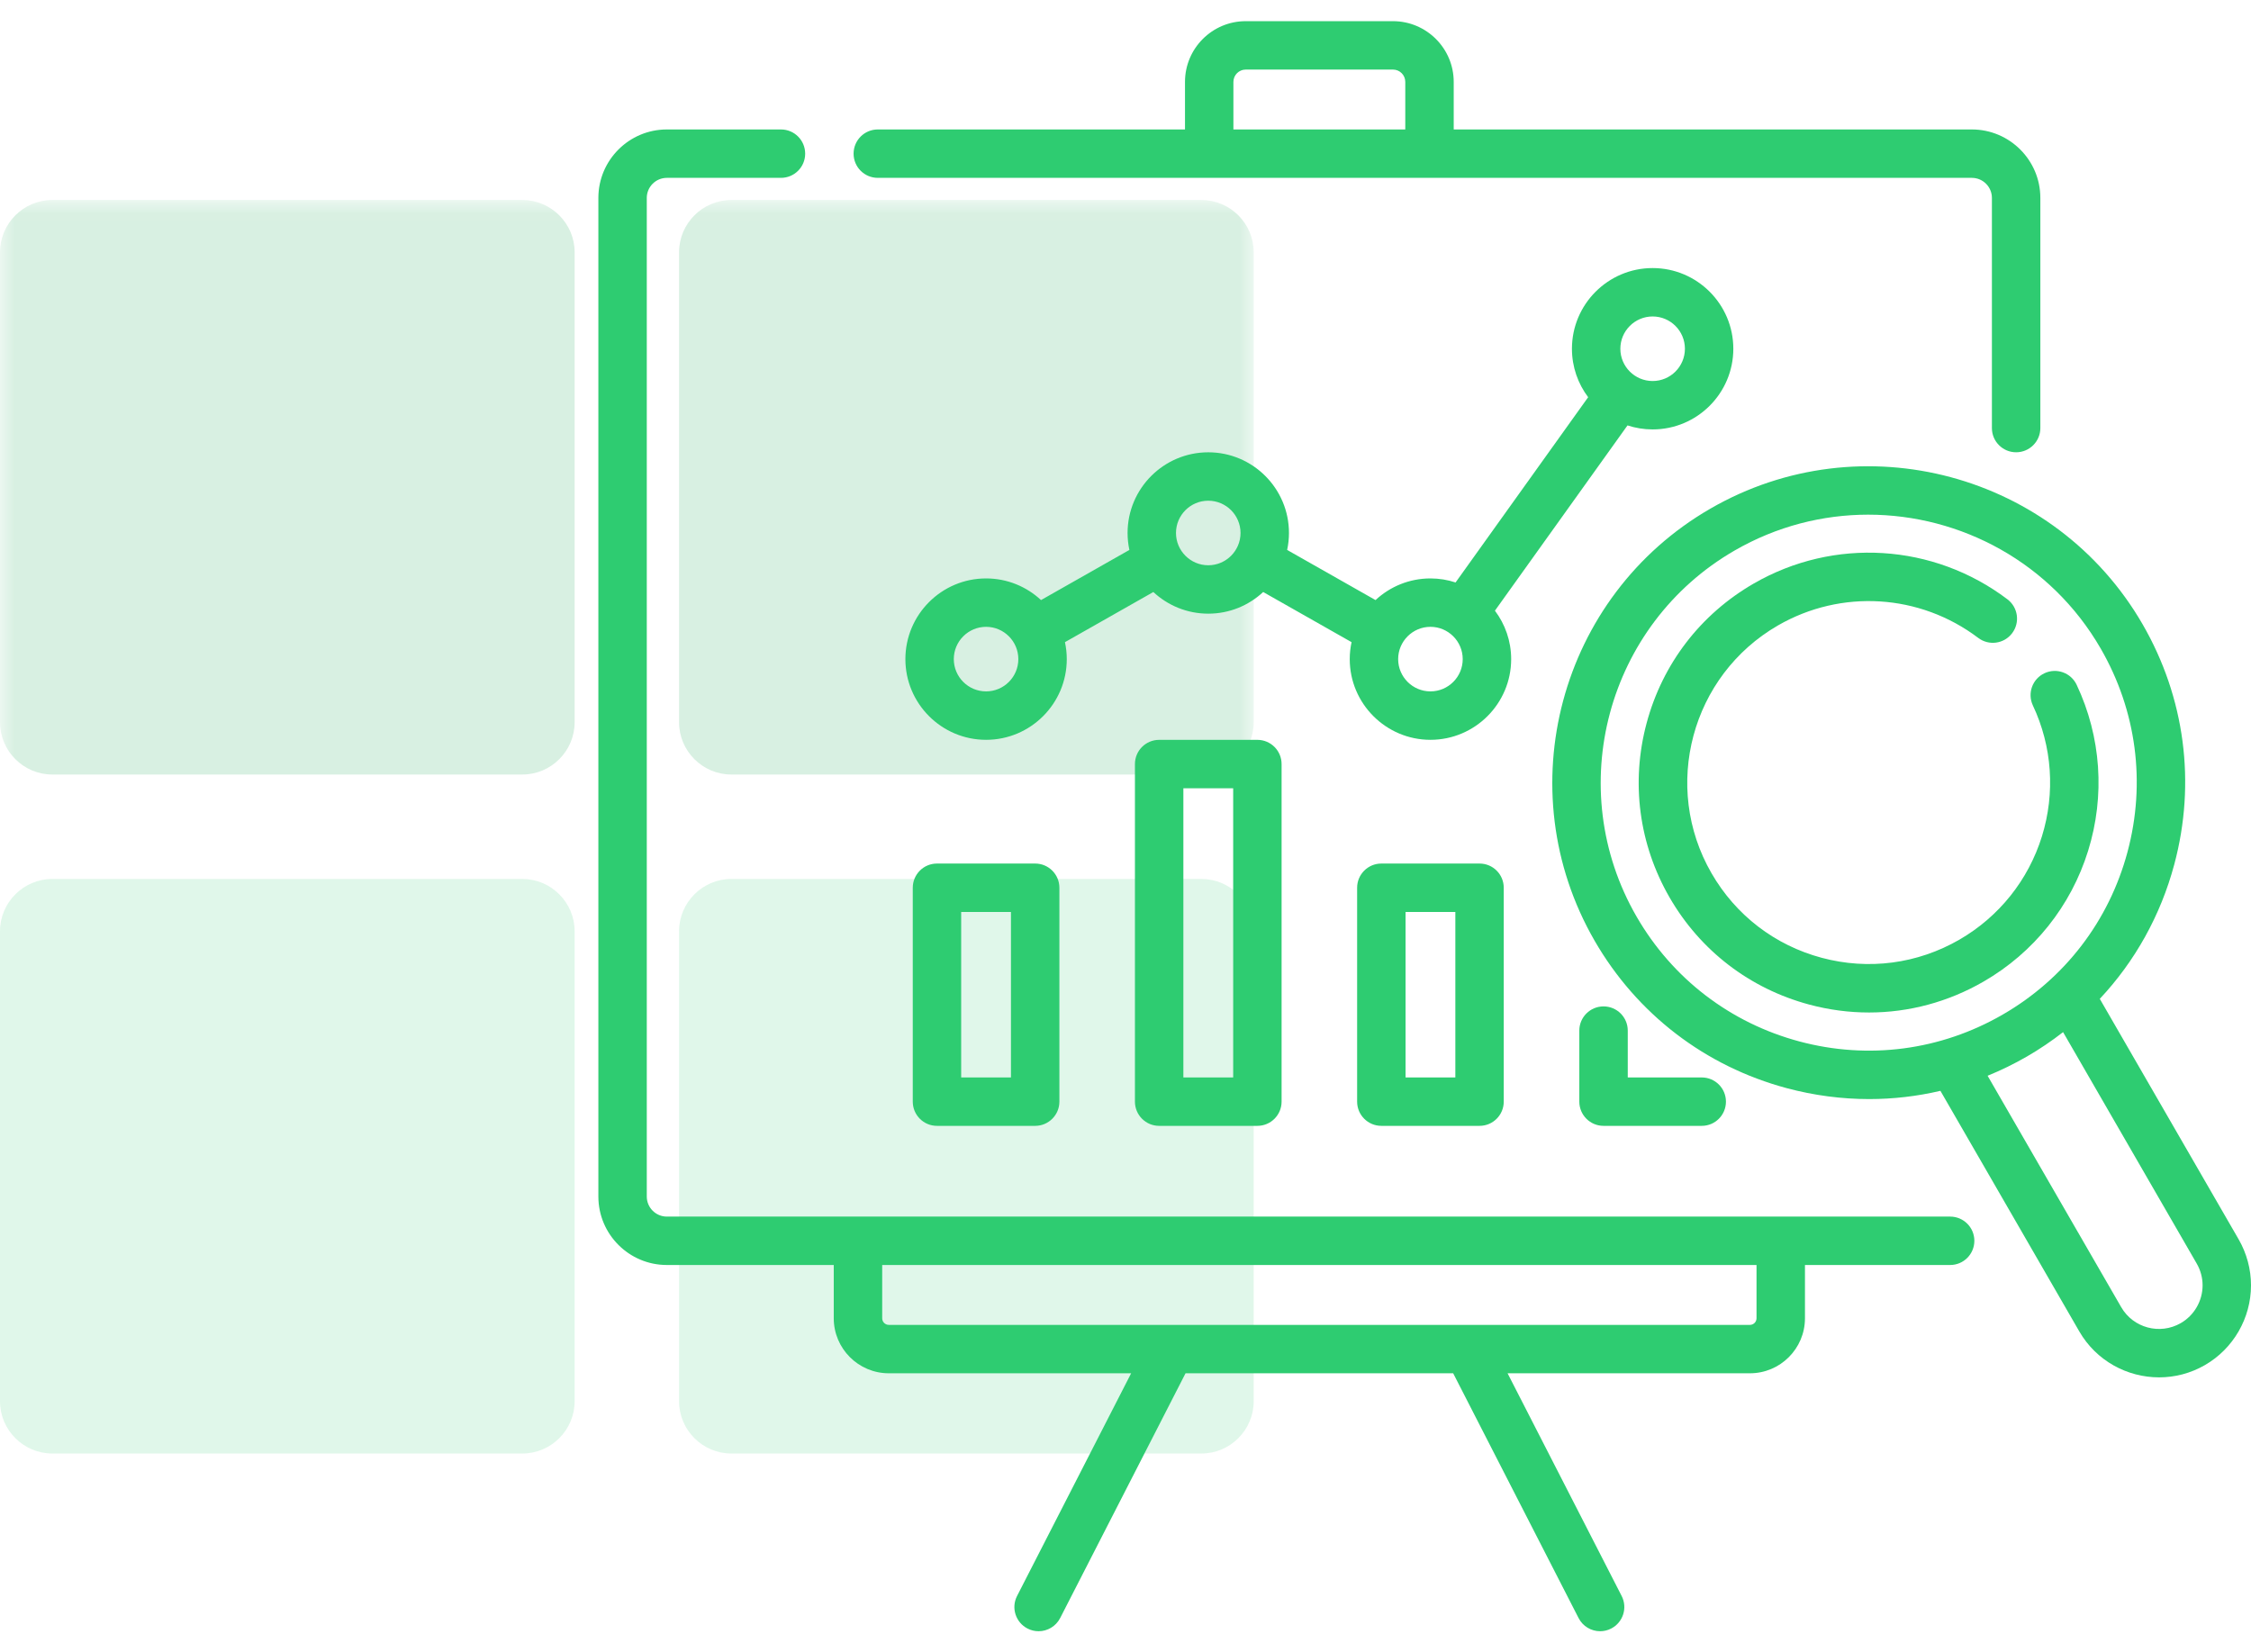 <svg width="79" height="58" viewBox="0 0 79 58" fill="none" xmlns="http://www.w3.org/2000/svg">
<g opacity="0.15">
<path d="M42.166 30.852H25.666C24.658 30.852 23.832 31.678 23.832 32.686V49.186C23.832 50.194 24.658 51.019 25.666 51.019H42.166C43.173 51.019 43.999 50.194 43.999 49.186V32.686C43.999 31.678 43.173 30.852 42.166 30.852Z" fill="#2ECC71"/>
<path d="M18.334 30.852H1.834C0.826 30.852 0 31.678 0 32.686V49.186C0 50.194 0.826 51.019 1.834 51.019H18.334C19.341 51.019 20.167 50.194 20.167 49.186V32.686C20.167 31.678 19.341 30.852 18.334 30.852Z" fill="#2ECC71"/>
</g>
<mask id="mask0_154_100" style="mask-type:luminance" maskUnits="userSpaceOnUse" x="0" y="7" width="44" height="45">
<path d="M44 7.02H0V51.02H44V7.02Z" fill="white"/>
</mask>
<g mask="url(#mask0_154_100)">
<path d="M42.166 7.02H25.666C24.658 7.02 23.832 7.845 23.832 8.853V25.353C23.832 26.361 24.658 27.186 25.666 27.186H42.166C43.173 27.186 43.999 26.361 43.999 25.353V8.853C43.999 7.845 43.173 7.02 42.166 7.02Z" fill="#D8F0E2"/>
<path d="M18.334 7.02H1.834C0.826 7.02 0 7.845 0 8.853V25.353C0 26.361 0.826 27.186 1.834 27.186H18.334C19.341 27.186 20.167 26.361 20.167 25.353V8.853C20.167 7.845 19.341 7.02 18.334 7.02Z" fill="#D8F0E2"/>
</g>
<g clip-path="url(#clip0_154_100)">
<path d="M58 15.073C59.562 15.073 60.832 13.803 60.832 12.241C60.832 10.68 59.562 9.409 58 9.409C56.438 9.409 55.168 10.68 55.168 12.241C55.168 12.879 55.38 13.468 55.737 13.942L51.084 20.445C50.806 20.353 50.51 20.303 50.202 20.303C49.458 20.303 48.781 20.592 48.275 21.063L45.173 19.303C45.215 19.111 45.237 18.912 45.237 18.708C45.237 17.146 43.966 15.876 42.405 15.876C40.843 15.876 39.573 17.146 39.573 18.708C39.573 18.912 39.595 19.111 39.636 19.303L36.535 21.063C36.029 20.592 35.351 20.303 34.607 20.303C33.045 20.303 31.775 21.574 31.775 23.136C31.775 24.697 33.045 25.968 34.607 25.968C36.169 25.968 37.439 24.697 37.439 23.136C37.439 22.931 37.417 22.732 37.375 22.54L40.477 20.78C40.983 21.251 41.66 21.54 42.405 21.54C43.149 21.54 43.826 21.251 44.332 20.78L47.434 22.54C47.392 22.732 47.37 22.931 47.37 23.136C47.37 24.697 48.641 25.968 50.202 25.968C51.764 25.968 53.035 24.697 53.035 23.136C53.035 22.498 52.822 21.909 52.465 21.435L57.118 14.932C57.396 15.023 57.692 15.073 58 15.073ZM58 11.108C58.625 11.108 59.133 11.617 59.133 12.241C59.133 12.866 58.625 13.374 58 13.374C57.375 13.374 56.867 12.866 56.867 12.241C56.867 11.617 57.375 11.108 58 11.108ZM34.607 24.268C33.982 24.268 33.474 23.76 33.474 23.135C33.474 22.511 33.982 22.002 34.607 22.002C35.231 22.002 35.739 22.511 35.739 23.135C35.739 23.76 35.231 24.268 34.607 24.268ZM42.404 19.841C41.78 19.841 41.272 19.332 41.272 18.708C41.272 18.083 41.78 17.575 42.404 17.575C43.029 17.575 43.537 18.083 43.537 18.708C43.537 19.332 43.029 19.841 42.404 19.841ZM50.202 24.268C49.578 24.268 49.069 23.76 49.069 23.135C49.069 22.511 49.578 22.002 50.202 22.002C50.827 22.002 51.335 22.511 51.335 23.135C51.335 23.76 50.827 24.268 50.202 24.268Z" fill="#2ECC71"/>
<path d="M68.442 42.703H62.496H30.111H23.403C23.015 42.703 22.699 42.387 22.699 41.999V6.947C22.699 6.559 23.015 6.243 23.403 6.243H27.408C27.878 6.243 28.258 5.863 28.258 5.394C28.258 4.924 27.878 4.544 27.408 4.544H23.403C22.078 4.544 21 5.622 21 6.947V41.999C21 43.324 22.078 44.402 23.403 44.402H29.261V46.272C29.261 47.337 30.128 48.203 31.193 48.203H39.698L35.694 56.02C35.48 56.437 35.645 56.949 36.063 57.163C36.187 57.227 36.319 57.257 36.45 57.257C36.758 57.257 37.056 57.088 37.207 56.794L41.607 48.203H51L55.401 56.794C55.551 57.088 55.849 57.257 56.157 57.257C56.288 57.257 56.42 57.227 56.544 57.163C56.962 56.949 57.127 56.437 56.913 56.02L52.909 48.203H61.414C62.479 48.203 63.346 47.337 63.346 46.272V44.402H68.442C68.911 44.402 69.291 44.022 69.291 43.552C69.291 43.083 68.911 42.703 68.442 42.703ZM61.646 46.272C61.646 46.4 61.542 46.504 61.414 46.504H31.193C31.065 46.504 30.961 46.4 30.961 46.272V44.402H61.646V46.272Z" fill="#2ECC71"/>
<path d="M30.807 6.243H42.438H50.169H69.203C69.592 6.243 69.907 6.559 69.907 6.947V15.026C69.907 15.495 70.288 15.875 70.757 15.875C71.226 15.875 71.607 15.495 71.607 15.026V6.947C71.607 5.622 70.529 4.544 69.203 4.544H51.019V2.874C51.019 1.699 50.062 0.743 48.887 0.743H43.719C42.544 0.743 41.588 1.699 41.588 2.874V4.544H30.807C30.337 4.544 29.957 4.924 29.957 5.394C29.957 5.863 30.337 6.243 30.807 6.243ZM43.287 2.874C43.287 2.636 43.481 2.442 43.719 2.442H48.887C49.126 2.442 49.319 2.636 49.319 2.874V4.544H43.287V2.874H43.287Z" fill="#2ECC71"/>
<path d="M32.883 30.311C32.414 30.311 32.034 30.691 32.034 31.161V38.668C32.034 39.137 32.414 39.518 32.883 39.518H36.33C36.799 39.518 37.18 39.137 37.18 38.668V31.161C37.18 30.691 36.799 30.311 36.33 30.311H32.883ZM35.48 37.819H33.733V32.01H35.48V37.819Z" fill="#2ECC71"/>
<path d="M40.681 25.969C40.212 25.969 39.831 26.349 39.831 26.819V38.668C39.831 39.138 40.212 39.518 40.681 39.518H44.128C44.597 39.518 44.978 39.138 44.978 38.668V26.819C44.978 26.349 44.597 25.969 44.128 25.969H40.681ZM43.279 37.819H41.531V27.669H43.279V37.819Z" fill="#2ECC71"/>
<path d="M48.479 30.311C48.01 30.311 47.629 30.691 47.629 31.161V38.668C47.629 39.137 48.01 39.518 48.479 39.518H51.926C52.395 39.518 52.775 39.137 52.775 38.668V31.161C52.775 30.691 52.395 30.311 51.926 30.311H48.479ZM51.076 37.819H49.329V32.01H51.076V37.819Z" fill="#2ECC71"/>
<path d="M56.277 35.325C55.808 35.325 55.427 35.705 55.427 36.174V38.668C55.427 39.138 55.808 39.518 56.277 39.518H59.724C60.193 39.518 60.573 39.138 60.573 38.668C60.573 38.199 60.193 37.819 59.724 37.819H57.127V36.174C57.127 35.705 56.746 35.325 56.277 35.325Z" fill="#2ECC71"/>
<path d="M78.567 43.502L73.693 35.06C74.928 33.743 75.827 32.135 76.307 30.343C77.075 27.478 76.681 24.485 75.198 21.916C72.136 16.613 65.331 14.79 60.029 17.852C54.726 20.913 52.903 27.718 55.964 33.021C57.447 35.59 59.842 37.427 62.707 38.195C63.664 38.451 64.634 38.578 65.599 38.578C66.442 38.578 67.28 38.481 68.1 38.289L72.973 46.732C73.57 47.767 74.658 48.346 75.775 48.346C76.323 48.346 76.877 48.207 77.385 47.914C78.381 47.339 79 46.266 79 45.115C79 44.551 78.85 43.994 78.567 43.502ZM63.147 36.554C60.72 35.903 58.692 34.347 57.435 32.171C54.843 27.68 56.387 21.916 60.878 19.323C62.356 18.47 63.97 18.065 65.565 18.065C68.818 18.065 71.986 19.752 73.726 22.766C74.982 24.942 75.316 27.476 74.666 29.903C74.016 32.33 72.459 34.358 70.283 35.614C68.108 36.87 65.573 37.204 63.147 36.554ZM76.535 46.442C75.804 46.864 74.866 46.613 74.445 45.882L69.756 37.76C70.226 37.568 70.686 37.344 71.133 37.086C71.581 36.827 72.004 36.54 72.405 36.228L77.095 44.352C77.23 44.585 77.301 44.849 77.301 45.115C77.301 45.661 77.008 46.17 76.535 46.442Z" fill="#2ECC71"/>
<path d="M73.284 29.862C73.884 27.93 73.741 25.861 72.882 24.038C72.682 23.613 72.176 23.431 71.751 23.631C71.327 23.831 71.145 24.337 71.345 24.762C72.023 26.201 72.135 27.833 71.662 29.358C71.185 30.892 70.156 32.179 68.765 32.983C67.292 33.833 65.576 34.059 63.933 33.619C62.29 33.179 60.917 32.125 60.067 30.652C58.311 27.612 59.357 23.71 62.397 21.954C64.62 20.671 67.379 20.842 69.427 22.391C69.801 22.674 70.334 22.601 70.617 22.226C70.9 21.852 70.826 21.319 70.452 21.036C67.859 19.074 64.363 18.857 61.547 20.483C59.681 21.56 58.347 23.299 57.789 25.381C57.231 27.462 57.518 29.636 58.595 31.502C59.672 33.368 61.412 34.702 63.493 35.26C64.188 35.447 64.893 35.539 65.594 35.539C66.992 35.539 68.371 35.172 69.614 34.454C71.377 33.436 72.681 31.806 73.284 29.862Z" fill="#2ECC71"/>
</g>
<defs>
<clipPath id="clip0_154_100">
<rect width="58" height="58" fill="white" transform="translate(21)"/>
</clipPath>
</defs>
</svg>
